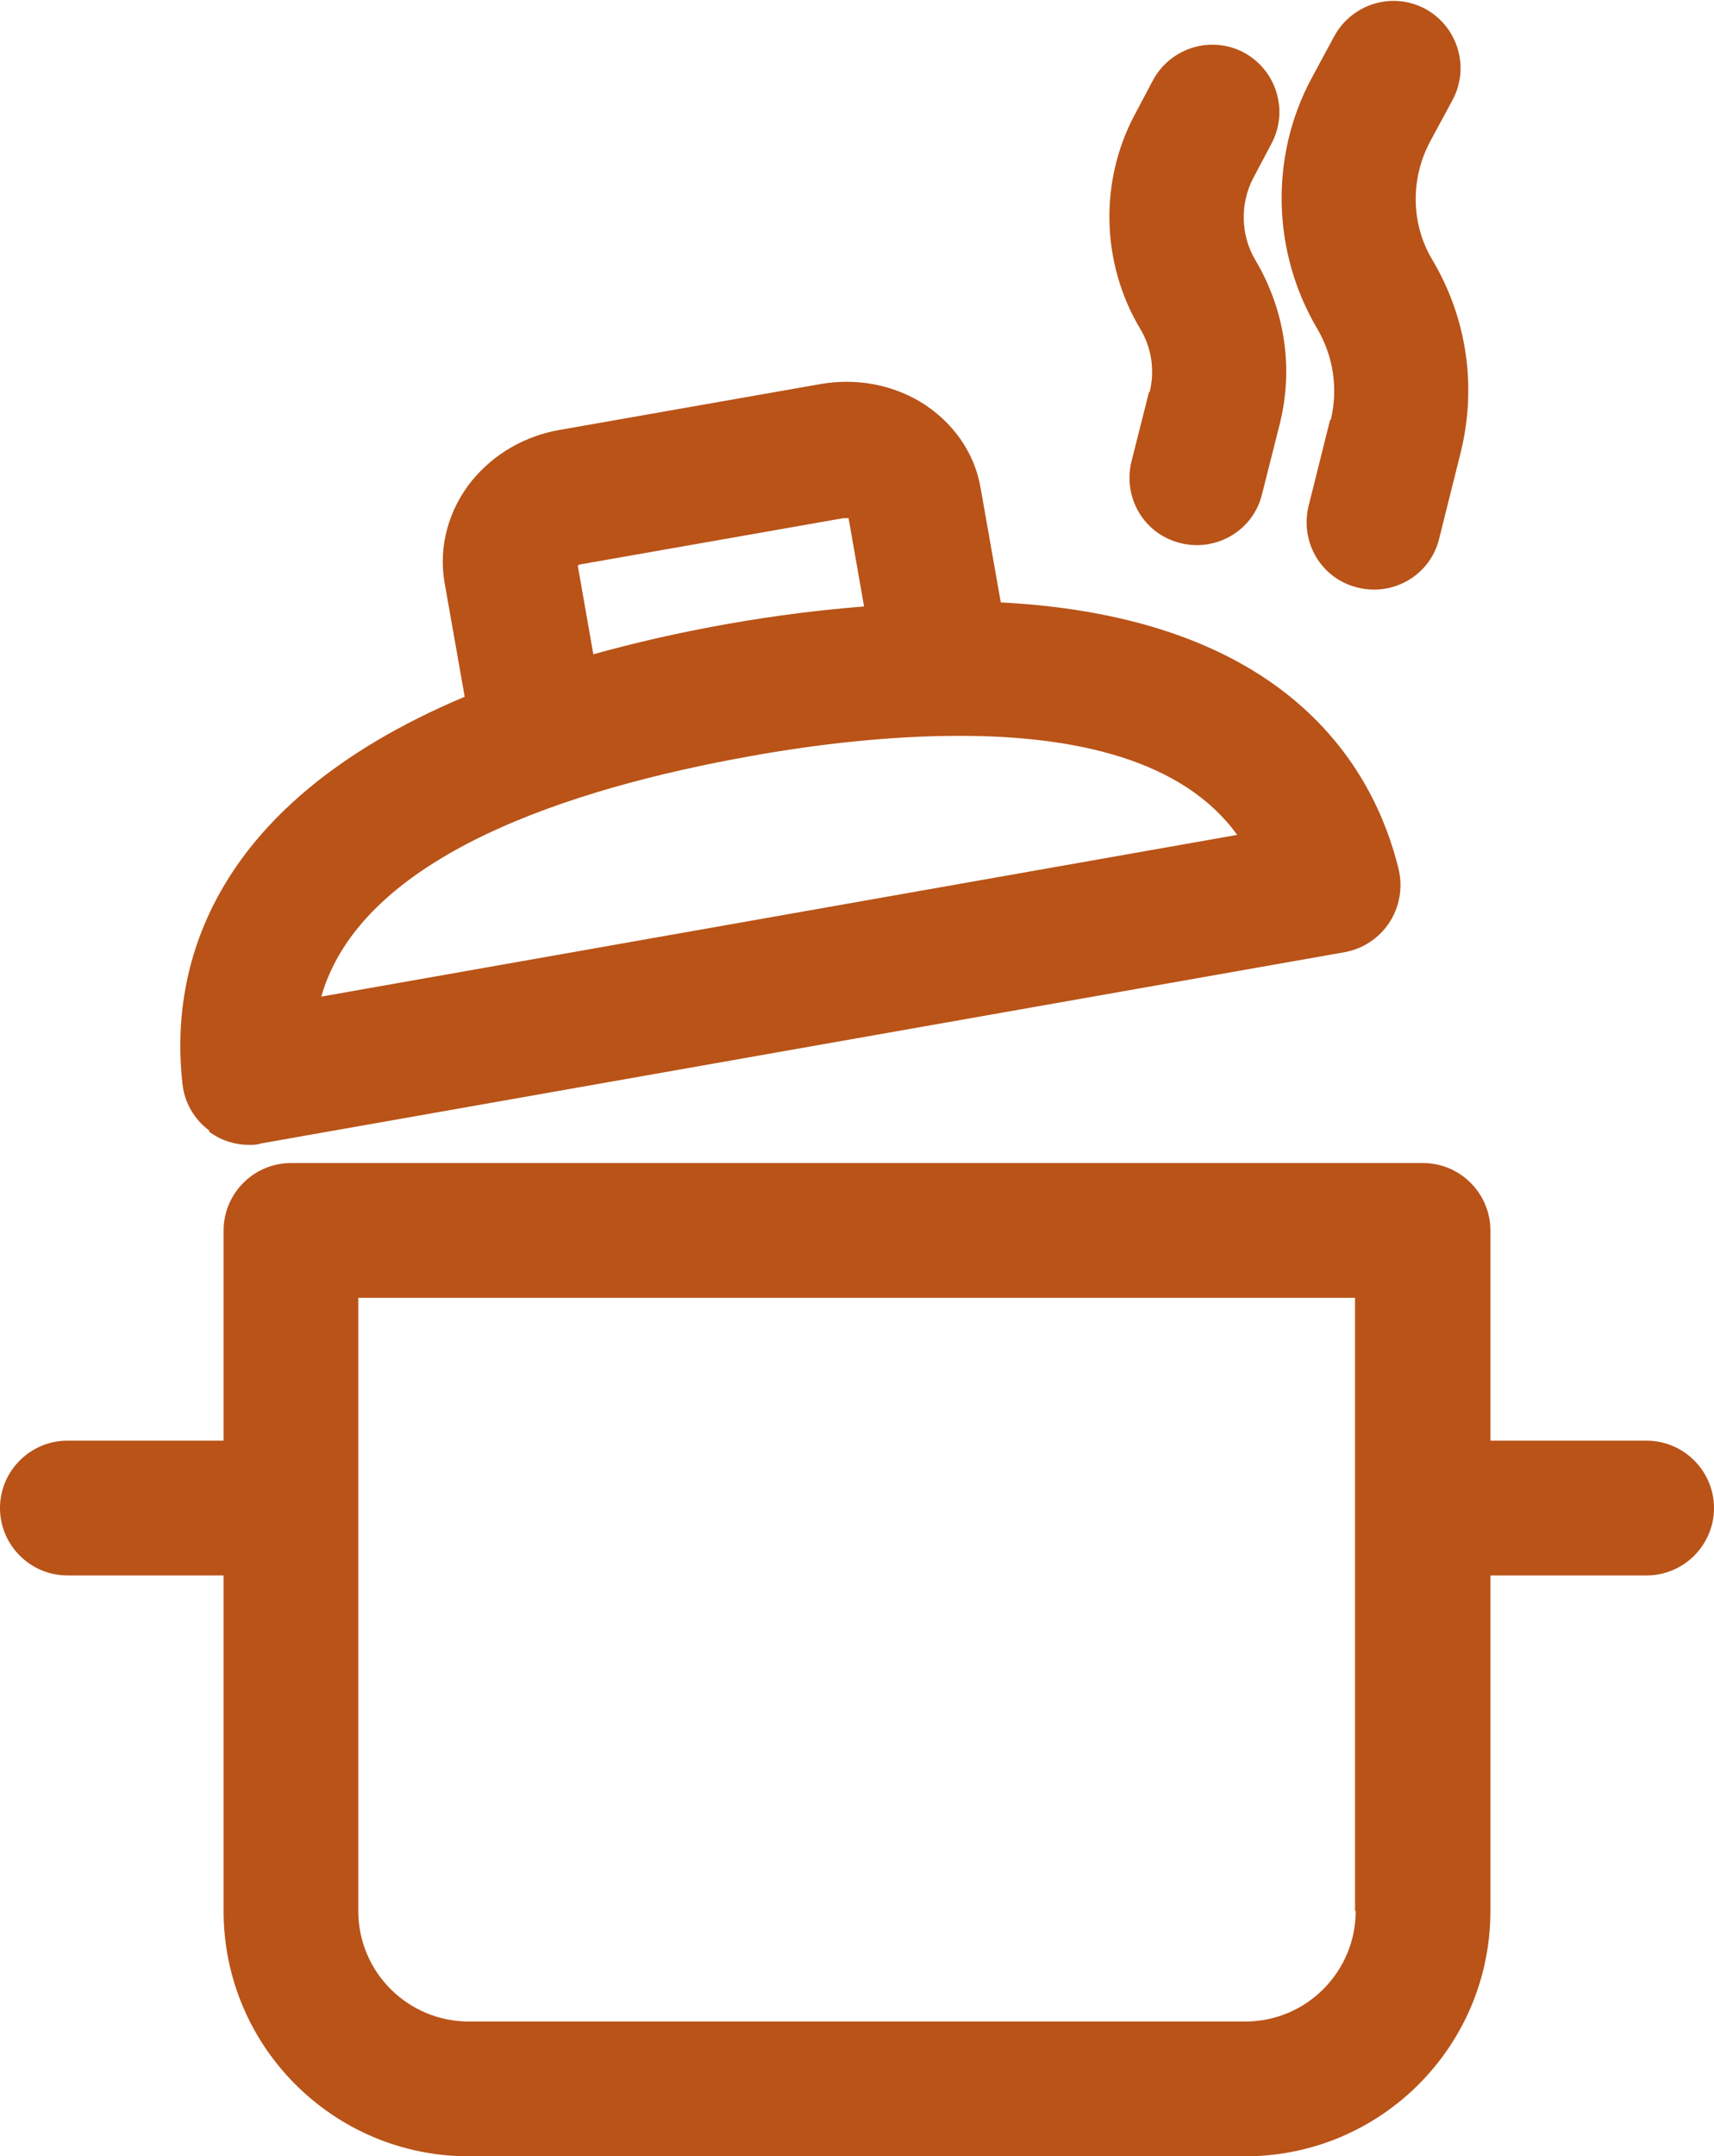 <?xml version="1.0" encoding="UTF-8"?><svg id="Ebene_1" xmlns="http://www.w3.org/2000/svg" viewBox="0 0 25.45 32"><defs><style>.cls-1{fill:#b95318;}</style></defs><path class="cls-1" d="M17.06,5.82l-.26,1.03c-.13,.54,.19,1.08,.73,1.21,.08,.02,.16,.03,.24,.03,.45,0,.86-.3,.97-.76l.26-1.03c.21-.83,.08-1.7-.36-2.44-.22-.37-.23-.84-.03-1.22l.27-.51c.26-.49,.07-1.09-.41-1.35-.49-.26-1.09-.07-1.35,.41l-.27,.51c-.53,.99-.5,2.21,.08,3.18,.17,.28,.22,.62,.14,.94Z"/><path class="cls-1" d="M19.75,6.23l-.32,1.28c-.13,.54,.19,1.08,.73,1.21,.08,.02,.16,.03,.24,.03,.45,0,.86-.3,.97-.76l.32-1.28c.24-.98,.09-1.99-.42-2.85-.32-.53-.33-1.2-.04-1.75l.34-.63c.26-.49,.07-1.09-.41-1.35-.49-.26-1.09-.07-1.35,.41l-.34,.63c-.62,1.16-.58,2.58,.09,3.71,.24,.41,.31,.89,.2,1.35Z"/><path class="cls-1" d="M3.1,16.79c.17,.13,.38,.2,.6,.2,.06,0,.12,0,.17-.02l16.1-2.84c.27-.05,.51-.21,.66-.44,.15-.23,.2-.51,.14-.78-.37-1.53-1.66-3.75-5.91-3.97l-.3-1.7c-.09-.53-.42-.99-.9-1.28-.44-.26-.96-.35-1.48-.26l-3.87,.68c-.52,.09-.98,.36-1.3,.75-.35,.43-.5,.98-.41,1.51l.3,1.7c-3.92,1.65-4.37,4.18-4.19,5.75,.03,.27,.17,.52,.4,.69Zm5.48-8.4s.04-.02,.07-.02l3.87-.68s.06,0,.08,0l.23,1.31c-.63,.05-1.29,.13-2.03,.26-.73,.13-1.38,.28-1.99,.45l-.23-1.31Zm2.57,2.83c1-.18,2.08-.3,3.1-.3,1.73,0,3.32,.36,4.12,1.47l-13.6,2.4c.6-2.09,3.69-3.09,6.38-3.57Z"/><path class="cls-1" d="M24.45,21.38h-2.32v-3.12c0-.55-.45-1-1-1H4.32c-.55,0-1,.45-1,1v3.12H1c-.55,0-1,.45-1,1s.45,1,1,1H3.32v4.98c0,2.01,1.63,3.64,3.64,3.64h11.53c2.01,0,3.64-1.63,3.64-3.64v-4.98h2.32c.55,0,1-.45,1-1s-.45-1-1-1Zm-4.32,6.98c0,.9-.73,1.64-1.64,1.64H6.96c-.9,0-1.64-.73-1.64-1.64v-9.1h14.8v9.1Z"/></svg>